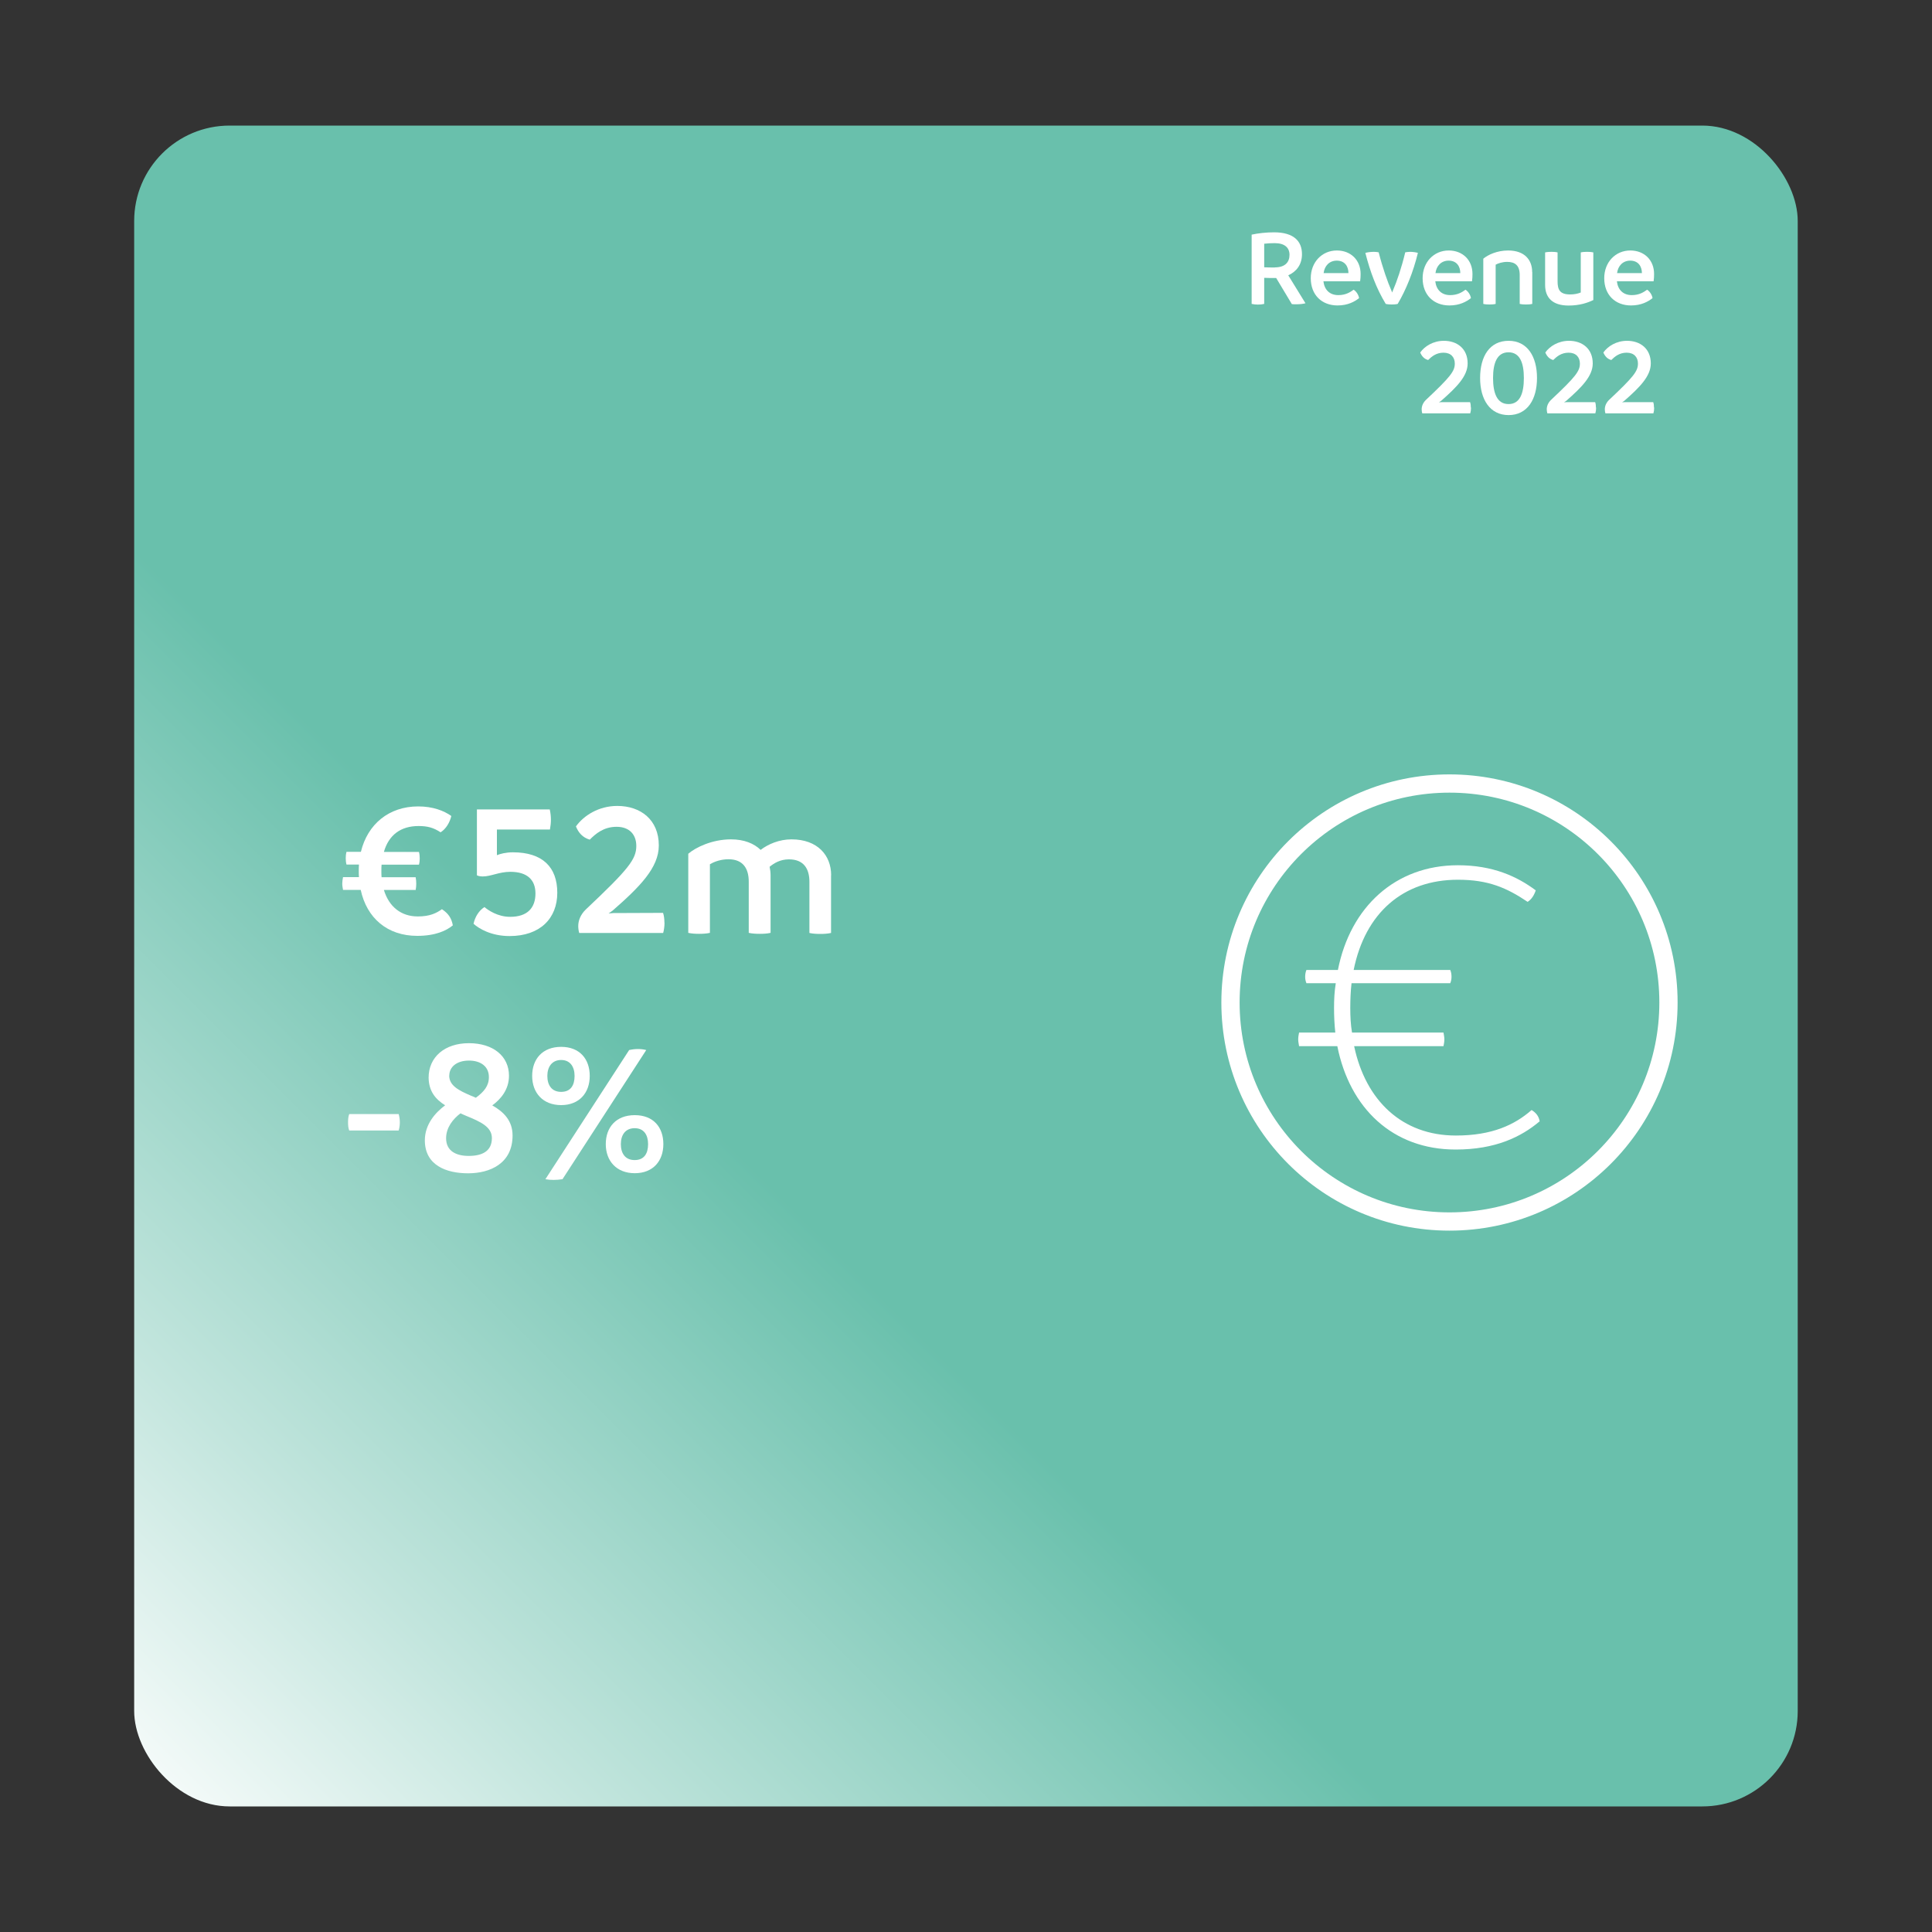 <?xml version="1.0" encoding="UTF-8"?><svg id="Layer_1" xmlns="http://www.w3.org/2000/svg" xmlns:xlink="http://www.w3.org/1999/xlink" viewBox="0 0 200 200"><rect x="0" y="0" width="200" height="200" fill="#333333" stroke="none"/><defs><style>.cls-1,.cls-2{fill:none;}.cls-3{fill:url(#linear-gradient);}.cls-4{fill:#fff;}.cls-2{stroke:#fff;stroke-miterlimit:10;stroke-width:1.89px;}</style><linearGradient id="linear-gradient" x1="11.35" y1="188.65" x2="198.12" y2="1.88" gradientUnits="userSpaceOnUse"><stop offset="0" stop-color="#fff"/><stop offset=".14" stop-color="#c2e5dd"/><stop offset=".36" stop-color="#69c0ac"/></linearGradient></defs><g id="HG"><rect class="cls-3" x="13.89" y="13" width="172.21" height="174" rx="9.88" ry="9.88"/></g><g id="Revenue"><g id="Euro"><path class="cls-4" d="M159.37,116.09c-1.89,1.59-4.54,2.91-8.68,2.91-6.52,0-10.97-4.27-12.25-10.7h-3.96c-.04-.26-.09-.48-.09-.7s.04-.49,.09-.71h3.75c-.09-.84-.13-1.67-.13-2.55s.04-1.72,.18-2.56h-3.04c-.09-.22-.13-.44-.13-.66,0-.26,.04-.48,.13-.71h3.26c1.28-6.52,5.95-10.84,12.42-10.84,3.61,0,6.12,1.15,8.06,2.6-.18,.53-.44,.93-.84,1.19-2.16-1.45-4.05-2.29-7.22-2.29-5.68,0-9.6,3.44-10.79,9.34h10c.09,.22,.13,.44,.13,.71,0,.22-.04,.44-.13,.66h-10.22c-.09,.79-.13,1.67-.13,2.56s.04,1.72,.18,2.55h9.47c.04,.22,.09,.49,.09,.71s-.04,.44-.09,.7h-9.25c1.19,5.64,4.98,9.25,10.53,9.25,3.74,0,6.08-1.1,7.84-2.64,.44,.27,.75,.62,.84,1.19Z"/></g><rect class="cls-1" x="34.84" y="83.45" width="89.72" height="45.82"/><g><path class="cls-4" d="M135.16,31.39c-.28,.08-.65,.11-1.02,.11-.12,0-.29,0-.41-.02l-1.62-2.7h-.17c-.34,0-.7,0-1.07-.02v2.7c-.22,.05-.42,.07-.65,.07-.21,0-.42-.02-.65-.07v-7.17c.67-.15,1.55-.24,2.32-.24,2.02,0,2.89,.9,2.89,2.26,0,1.09-.58,1.81-1.42,2.19l1.78,2.89Zm-3.19-3.71c1.09,0,1.52-.57,1.52-1.3s-.49-1.21-1.53-1.21c-.38,0-.74,.02-1.09,.06v2.44c.37,.02,.75,.02,1.1,.02Z"/><path class="cls-4" d="M140.8,29.12h-3.8c.1,.88,.65,1.43,1.54,1.43,.78,0,1.24-.31,1.59-.56,.28,.18,.51,.54,.56,.87-.45,.36-1.16,.76-2.23,.76-1.61,0-2.77-1.07-2.77-2.82,0-1.67,1.17-2.87,2.7-2.87,1.44,0,2.46,.99,2.46,2.43,0,.28-.01,.46-.05,.76Zm-1.21-.85c0-.64-.33-1.28-1.2-1.29-.79,0-1.28,.56-1.37,1.29h2.57Z"/><path class="cls-4" d="M146.78,26.18c-.49,2-1.22,3.8-2.09,5.28-.2,.05-.42,.06-.61,.06-.2,0-.42-.01-.63-.06-.99-1.64-1.6-3.31-2.11-5.28,.18-.06,.56-.11,.88-.11,.17,0,.35,.02,.5,.05,.41,1.62,.94,3.11,1.33,3.99,.02,.06,.04,.11,.06,.17l.07-.17c.44-1.02,.9-2.37,1.29-3.99,.15-.02,.33-.05,.5-.05,.31,0,.61,.05,.82,.11Z"/><path class="cls-4" d="M152.38,29.12h-3.8c.1,.88,.65,1.43,1.54,1.43,.78,0,1.24-.31,1.59-.56,.28,.18,.51,.54,.56,.87-.45,.36-1.16,.76-2.23,.76-1.61,0-2.77-1.07-2.77-2.82,0-1.67,1.17-2.87,2.7-2.87,1.44,0,2.46,.99,2.46,2.43,0,.28-.01,.46-.05,.76Zm-1.21-.85c0-.64-.33-1.28-1.2-1.29-.79,0-1.28,.56-1.37,1.29h2.57Z"/><path class="cls-4" d="M158.62,28.16v3.3c-.21,.05-.44,.06-.65,.06-.21,0-.42-.01-.65-.06v-2.99c0-.99-.48-1.36-1.3-1.36-.5,0-.94,.15-1.19,.29v4.06c-.2,.05-.43,.06-.65,.06s-.42-.01-.63-.06v-4.68c.48-.4,1.42-.85,2.57-.85,1.73,0,2.49,1,2.49,2.23Z"/><path class="cls-4" d="M164.94,26.13v4.93c-.54,.26-1.37,.57-2.56,.57-1.68,0-2.43-.83-2.43-2.13v-3.37c.23-.05,.44-.06,.66-.06s.43,.01,.63,.06v2.99c0,.87,.23,1.36,1.3,1.36,.42,0,.77-.07,1.1-.2v-4.15c.21-.05,.44-.06,.65-.06,.22,0,.43,.01,.65,.06Z"/><path class="cls-4" d="M171.18,29.12h-3.8c.1,.88,.65,1.43,1.54,1.43,.78,0,1.24-.31,1.59-.56,.28,.18,.51,.54,.56,.87-.45,.36-1.16,.76-2.23,.76-1.61,0-2.77-1.07-2.77-2.82,0-1.67,1.17-2.87,2.7-2.87,1.44,0,2.46,.99,2.46,2.43,0,.28-.01,.46-.05,.76Zm-1.21-.85c0-.64-.33-1.28-1.2-1.29-.79,0-1.28,.56-1.37,1.29h2.57Z"/><path class="cls-4" d="M152.28,42.18c0,.23-.03,.45-.08,.61h-4.97c-.03-.11-.06-.26-.06-.41,0-.32,.12-.67,.44-.98,2.53-2.38,2.99-2.97,2.99-3.76,0-.66-.4-1.13-1.17-1.13s-1.25,.42-1.59,.76c-.43-.12-.67-.42-.82-.78,.46-.65,1.35-1.21,2.45-1.21,1.38,0,2.46,.82,2.46,2.34,0,1.31-1.12,2.45-2.74,3.87l-.23,.16,.27-.02h2.95c.06,.16,.08,.37,.08,.57Z"/><path class="cls-4" d="M153.22,39.13c0-2.27,1.01-3.85,2.95-3.85s2.94,1.62,2.94,3.85-1.01,3.84-2.94,3.84-2.95-1.61-2.95-3.84Zm4.53,0c0-1.56-.41-2.66-1.59-2.66s-1.6,1.1-1.6,2.66,.41,2.7,1.6,2.7,1.59-1.12,1.59-2.7Z"/><path class="cls-4" d="M165.23,42.18c0,.23-.03,.45-.08,.61h-4.97c-.03-.11-.06-.26-.06-.41,0-.32,.12-.67,.44-.98,2.53-2.38,2.99-2.97,2.99-3.76,0-.66-.4-1.13-1.17-1.13s-1.25,.42-1.59,.76c-.43-.12-.67-.42-.82-.78,.46-.65,1.35-1.21,2.45-1.21,1.38,0,2.46,.82,2.46,2.34,0,1.31-1.12,2.45-2.74,3.87l-.23,.16,.27-.02h2.95c.06,.16,.08,.37,.08,.57Z"/><path class="cls-4" d="M171.24,42.18c0,.23-.03,.45-.08,.61h-4.97c-.03-.11-.06-.26-.06-.41,0-.32,.12-.67,.44-.98,2.53-2.38,2.99-2.97,2.99-3.76,0-.66-.4-1.13-1.17-1.13s-1.25,.42-1.59,.76c-.43-.12-.67-.42-.82-.78,.46-.65,1.35-1.21,2.45-1.21,1.38,0,2.46,.82,2.46,2.34,0,1.31-1.12,2.45-2.74,3.87l-.23,.16,.27-.02h2.95c.06,.16,.08,.37,.08,.57Z"/></g><g><path class="cls-4" d="M46.88,95.79c-.65,.54-1.79,1.09-3.69,1.09-3.09,0-5.22-1.84-5.85-4.76h-1.83c-.04-.22-.08-.44-.08-.65s.04-.46,.08-.67h1.65c-.02-.2-.02-.42-.02-.63,0-.24,0-.46,.02-.67h-1.29c-.06-.22-.08-.44-.08-.65s.02-.46,.08-.67h1.49c.69-2.86,2.9-4.7,5.93-4.7,1.51,0,2.66,.44,3.43,.99-.16,.67-.54,1.33-1.11,1.69-.73-.48-1.35-.65-2.28-.65-1.85,0-3.09,.93-3.59,2.68h3.63c.06,.22,.08,.46,.08,.67s-.02,.44-.08,.65h-3.87c-.02,.22-.02,.44-.02,.67,0,.22,0,.44,.02,.63h3.53c.04,.22,.06,.46,.06,.67s-.02,.44-.06,.65h-3.29c.54,1.77,1.81,2.74,3.51,2.74,1.25,0,1.92-.34,2.5-.75,.63,.42,.99,.89,1.13,1.69Z"/><path class="cls-4" d="M49.02,95.63c.16-.73,.56-1.37,1.13-1.73,.36,.3,1.35,1.01,2.66,1.01,1.81,0,2.62-.95,2.62-2.42,0-1.39-.83-2.24-2.6-2.24-1.17,0-2,.48-2.86,.48-.28,0-.5-.06-.6-.12v-6.82h7.54c.08,.36,.12,.71,.12,1.07,0,.34-.04,.67-.1,1.01h-5.49v2.66c.32-.14,.95-.3,1.65-.3,3.09,0,4.6,1.55,4.6,4.19s-1.77,4.48-4.94,4.48c-1.9,0-3.17-.77-3.73-1.27Z"/><path class="cls-4" d="M68.79,95.51c0,.4-.06,.79-.14,1.07h-8.69c-.06-.2-.1-.46-.1-.71,0-.56,.22-1.17,.77-1.71,4.42-4.17,5.24-5.2,5.24-6.59,0-1.15-.69-1.98-2.04-1.98s-2.18,.73-2.78,1.33c-.75-.22-1.17-.73-1.43-1.37,.81-1.13,2.36-2.12,4.28-2.12,2.42,0,4.3,1.43,4.3,4.09,0,2.3-1.96,4.28-4.8,6.76l-.4,.28,.48-.04,5.16-.02c.1,.3,.14,.67,.14,1.01Z"/><path class="cls-4" d="M86.03,90.61v5.97c-.36,.08-.75,.1-1.11,.1-.4,0-.77-.02-1.13-.1v-5.3c0-1.35-.59-2.32-2.12-2.32-.91,0-1.55,.4-2,.77,.06,.28,.1,.58,.1,.87v5.97c-.36,.08-.75,.1-1.11,.1-.4,0-.77-.02-1.15-.1v-5.3c0-1.35-.58-2.32-2.1-2.32-.73,0-1.43,.22-1.92,.52v7.1c-.36,.08-.75,.1-1.13,.1-.36,0-.73-.02-1.11-.1v-8.19c.75-.65,2.46-1.49,4.42-1.49,1.35,0,2.38,.42,3.07,1.09,.77-.59,1.92-1.09,3.19-1.09,2.72,0,4.11,1.67,4.11,3.71Z"/><path class="cls-4" d="M36.03,116.18c0-.28,.02-.58,.12-.85h5.12c.08,.28,.12,.56,.12,.85s-.04,.58-.12,.85h-5.12c-.1-.26-.12-.55-.12-.85Z"/><path class="cls-4" d="M53.06,117.55c0,2.9-2.34,3.91-4.6,3.91s-4.48-.83-4.48-3.41c0-1.65,1.07-2.86,2.1-3.63-1.01-.63-1.69-1.47-1.71-2.86,0-2.12,1.65-3.57,4.17-3.57s4.15,1.35,4.15,3.37c0,1.45-.87,2.44-1.73,3.07,1.19,.67,2.1,1.59,2.1,3.11Zm-2.14,.26c0-1.15-1.17-1.69-2.62-2.28-.22-.1-.44-.18-.63-.28-.77,.58-1.49,1.47-1.49,2.58,0,1.35,1.07,1.83,2.34,1.83,1.35,0,2.4-.46,2.4-1.84Zm-4.42-6.47c0,1.05,1.01,1.55,2.24,2.08,.18,.06,.34,.14,.52,.22,.85-.63,1.35-1.23,1.35-2.14,0-1.13-.89-1.71-2.06-1.71-1.27,0-2.04,.66-2.04,1.55Z"/><path class="cls-4" d="M55.09,111.38c0-1.75,1.07-3.01,3-3.01s2.96,1.27,2.96,3.01-1.07,3.02-2.96,3.02-3-1.27-3-3.02Zm10.04-2.68c.63-.14,1.23-.14,1.77,0l-8.67,13.37c-.65,.1-1.25,.1-1.77,0l8.67-13.37Zm-5.65,2.68c0-.93-.44-1.65-1.39-1.65s-1.43,.71-1.43,1.65,.44,1.65,1.43,1.65,1.39-.69,1.39-1.65Zm3.23,7.06c0-1.75,1.07-3,3-3s2.96,1.25,2.96,3-1.07,3.01-2.96,3.01-3-1.27-3-3.01Zm4.38,0c0-.93-.42-1.65-1.39-1.65s-1.43,.71-1.43,1.65,.44,1.65,1.43,1.65,1.39-.69,1.39-1.65Z"/></g></g><circle class="cls-2" cx="150.05" cy="103.78" r="22.67"/></svg>